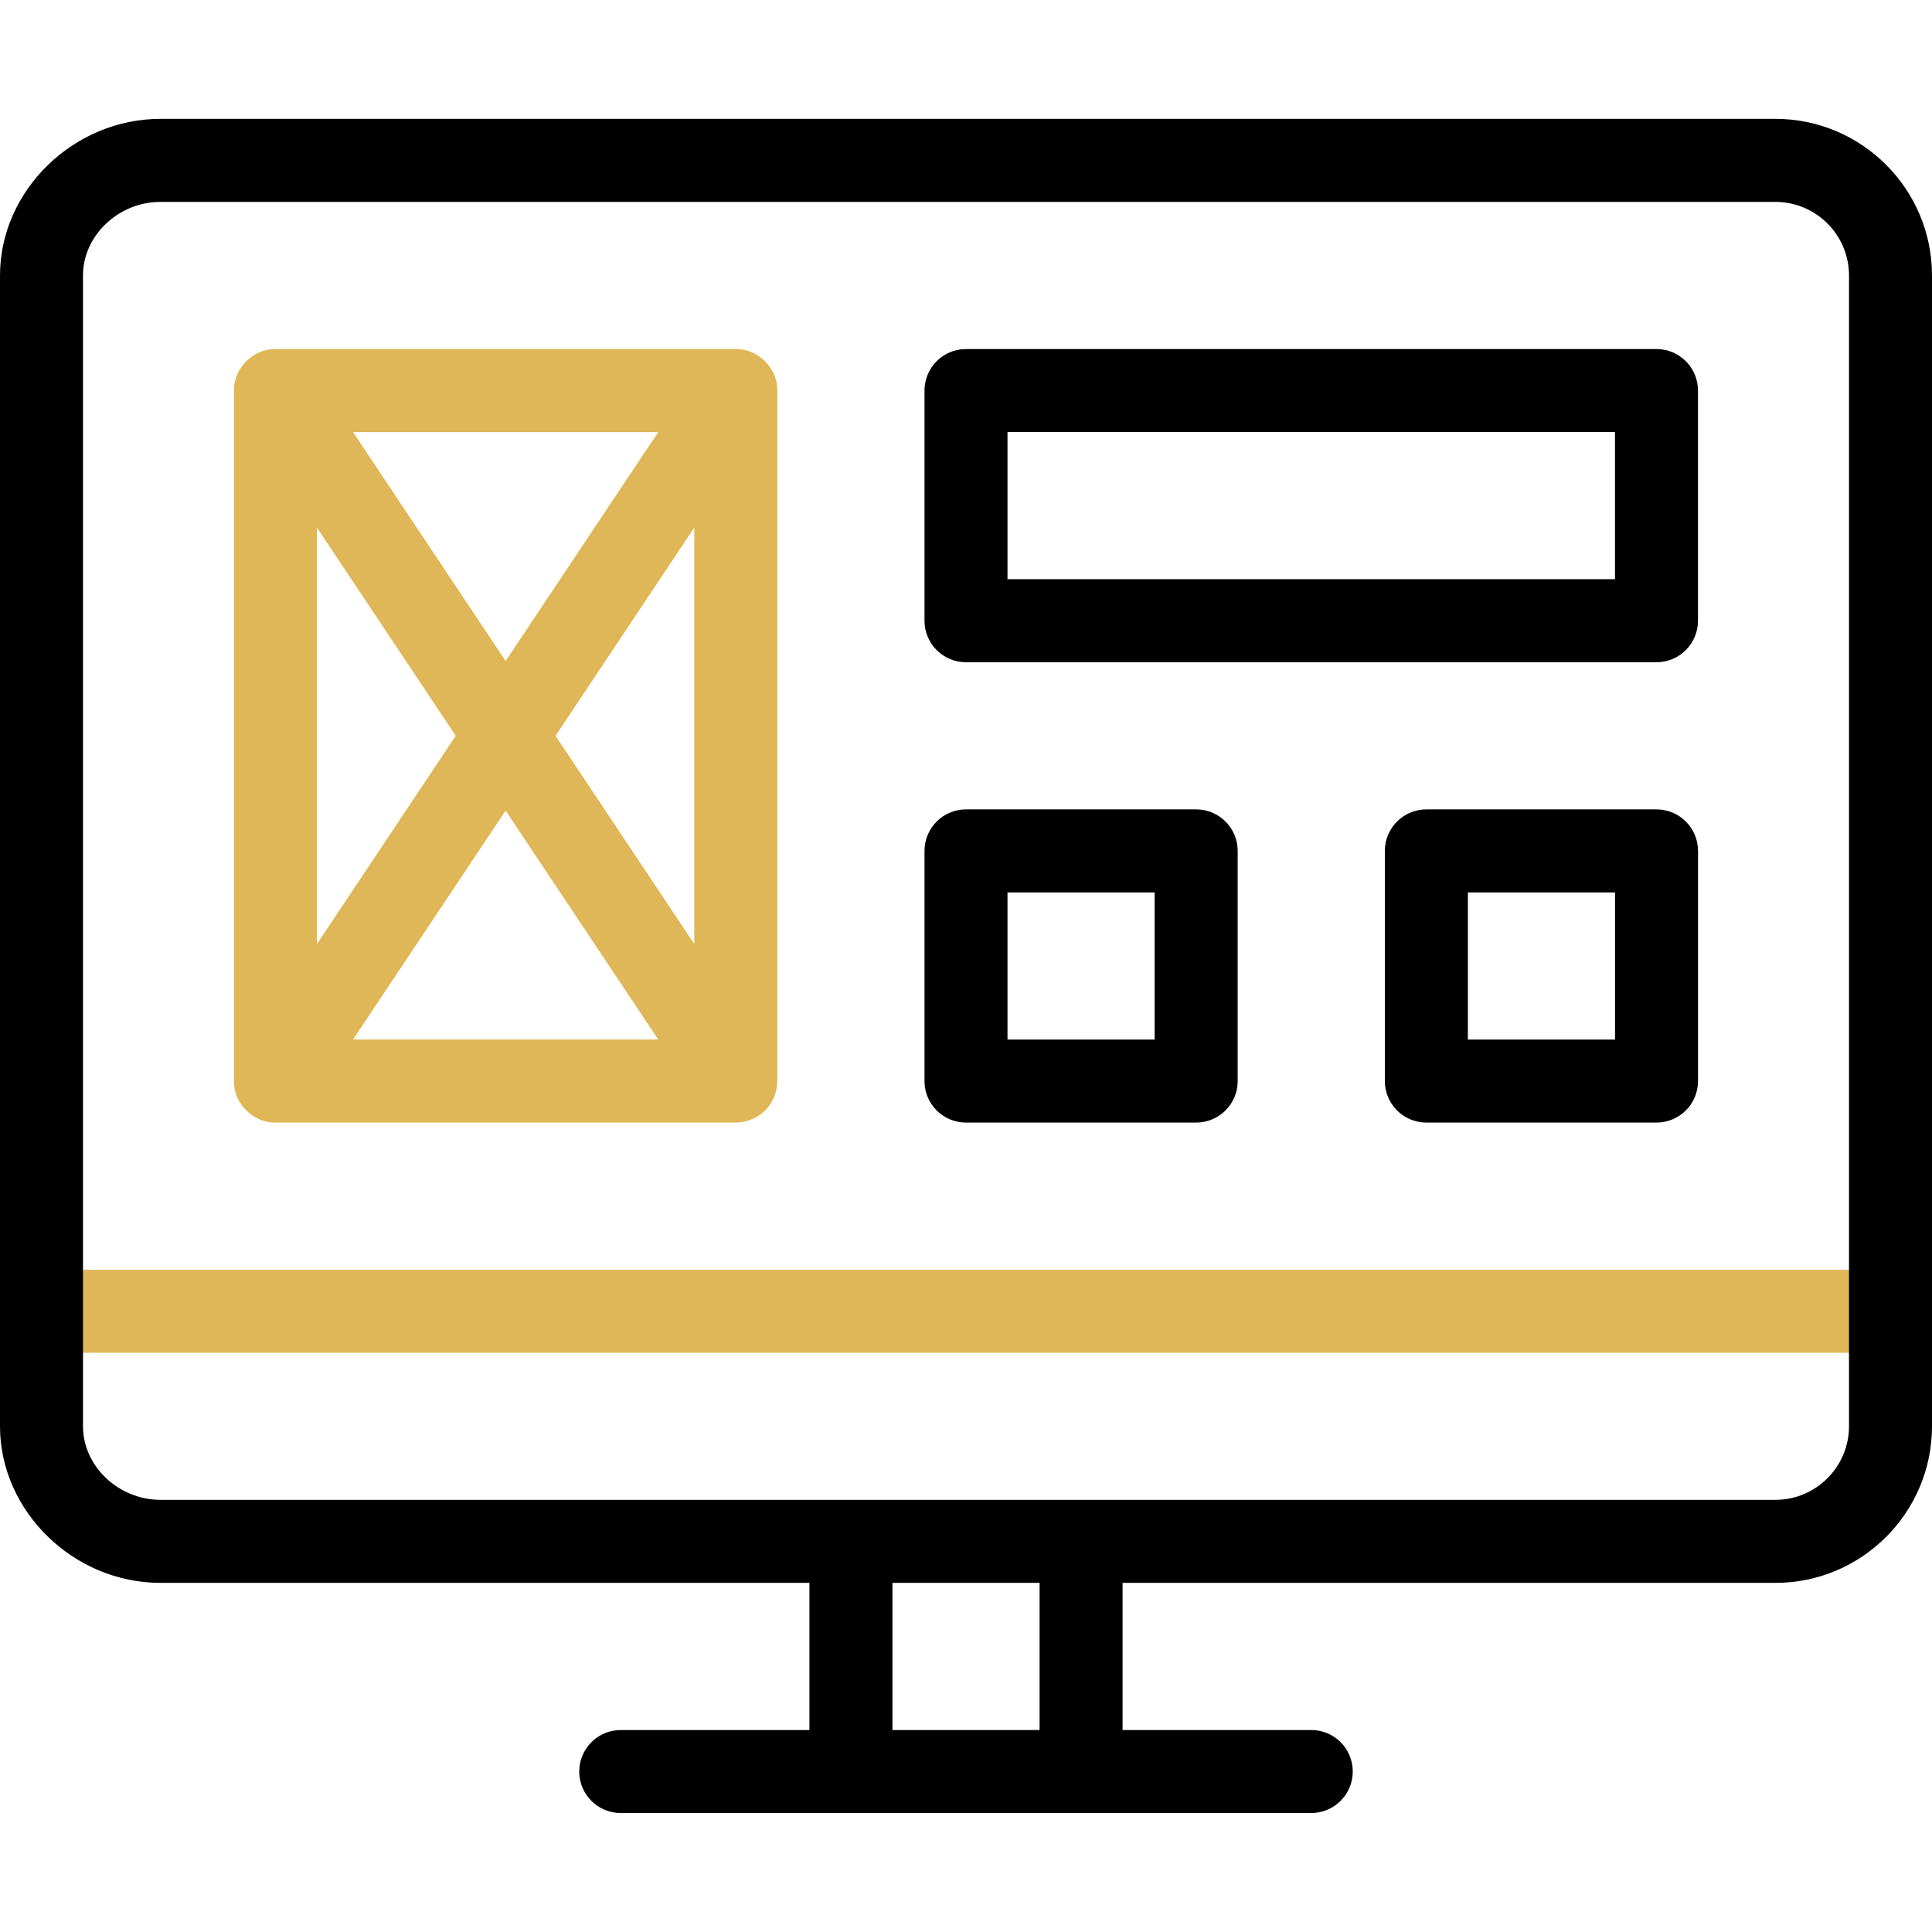 <svg width="48" height="48" viewBox="0 0 48 48" fill="none" xmlns="http://www.w3.org/2000/svg">
<path d="M46.969 33.609H1.031C0.462 33.609 0 33.148 0 32.578C0 32.009 0.462 31.547 1.031 31.547H46.969C47.538 31.547 48 32.009 48 32.578C48 33.148 47.538 33.609 46.969 33.609Z" fill="#DFB757"></path>
<path d="M44.11 2.953H3.986C1.825 2.953 0 4.735 0 6.843V35.435C0 37.544 1.825 39.326 3.986 39.326H20.11V42.982H15.422C14.853 42.982 14.391 43.443 14.391 44.013C14.391 44.582 14.853 45.044 15.422 45.044H32.578C33.147 45.044 33.609 44.582 33.609 44.013C33.609 43.443 33.147 42.982 32.578 42.982H27.89V39.326H44.109C46.255 39.326 48 37.581 48 35.435V6.843C48 4.698 46.255 2.953 44.11 2.953ZM25.828 42.982H22.172V39.326H25.828V42.982ZM45.938 35.435C45.938 36.443 45.117 37.263 44.11 37.263H3.986C2.943 37.263 2.062 36.426 2.062 35.435V6.843C2.062 5.853 2.943 5.016 3.986 5.016H44.11C45.117 5.016 45.938 5.836 45.938 6.843V35.435Z" fill="black"></path>
<path d="M19.118 27.459C19.244 27.286 19.311 27.072 19.312 26.858V9.703C19.322 9.147 18.83 8.658 18.274 8.672H6.851C6.295 8.658 5.802 9.147 5.813 9.703V26.858C5.802 27.412 6.291 27.901 6.844 27.89H18.28C18.607 27.891 18.93 27.727 19.118 27.459ZM11.323 18.281L7.875 23.453V13.109L11.323 18.281ZM8.771 10.735H16.354L12.562 16.422L8.771 10.735ZM12.562 20.14L16.354 25.827H8.771L12.562 20.14ZM13.802 18.281L17.249 13.109V23.453L13.802 18.281Z" fill="#DFB757"></path>
<path d="M41.155 16.453H24C23.43 16.453 22.969 15.991 22.969 15.421V9.703C22.969 9.134 23.43 8.672 24 8.672H41.155C41.725 8.672 42.186 9.134 42.186 9.703V15.421C42.186 15.991 41.725 16.453 41.155 16.453ZM25.031 14.39H40.124V10.734H25.031V14.39Z" fill="black"></path>
<path d="M29.718 27.89H24C23.43 27.89 22.969 27.428 22.969 26.859V21.141C22.969 20.571 23.43 20.109 24 20.109H29.718C30.288 20.109 30.75 20.571 30.75 21.141V26.859C30.75 27.428 30.288 27.89 29.718 27.89ZM25.031 25.828H28.687V22.172H25.031V25.828Z" fill="black"></path>
<path d="M41.156 27.89H35.438C34.868 27.89 34.406 27.428 34.406 26.859V21.141C34.406 20.571 34.868 20.109 35.438 20.109H41.156C41.725 20.109 42.187 20.571 42.187 21.141V26.859C42.187 27.428 41.725 27.89 41.156 27.89ZM36.469 25.828H40.125V22.172H36.469V25.828Z" fill="black"></path>
</svg>
